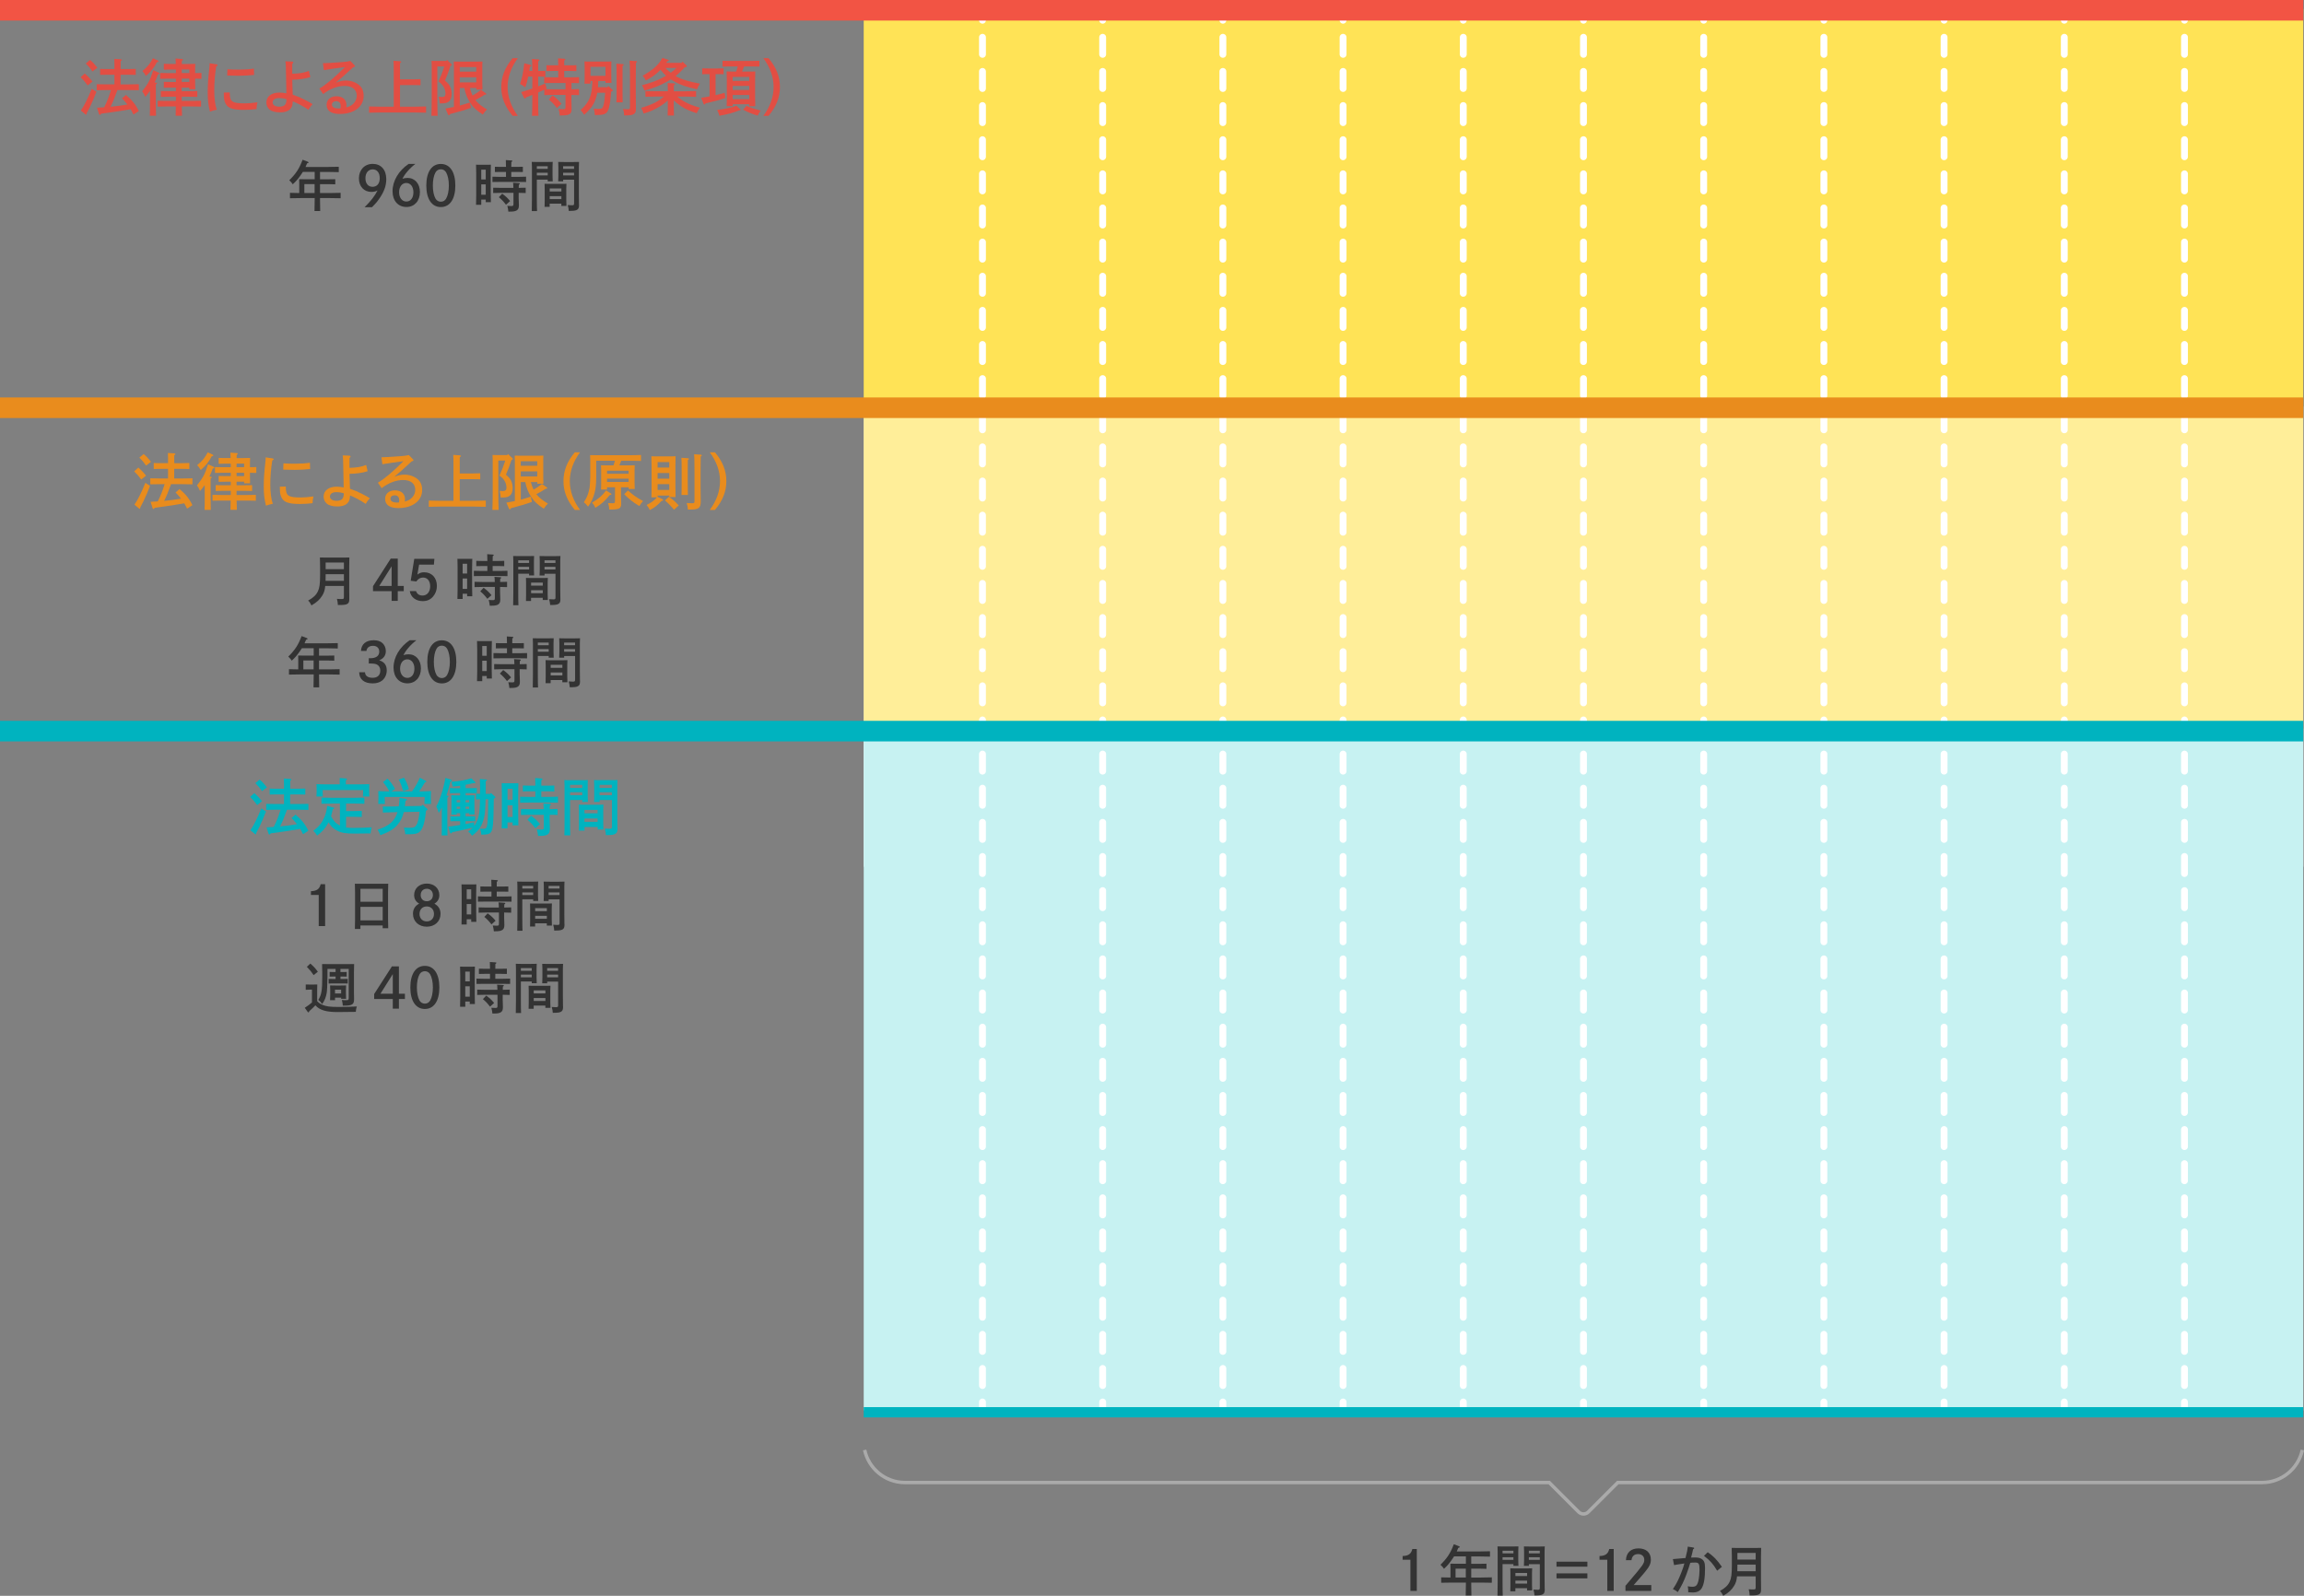 <?xml version="1.0" encoding="UTF-8"?><svg id="_レイヤー_2" xmlns="http://www.w3.org/2000/svg" viewBox="0 0 672.22 465.66"><rect x="0" y="0" width="672.22" height="465.66" fill="#808080" stroke="none"/><defs><style>.cls-1{fill:#fff;}.cls-2{fill:#e24e43;}.cls-3,.cls-4{fill:#ffe356;}.cls-5{fill:#00b3bf;}.cls-6{fill:#333;}.cls-7{fill:#e98c1d;}.cls-8{stroke-dasharray:0 0 4.98 4.98;}.cls-8,.cls-9,.cls-10,.cls-11,.cls-12,.cls-13,.cls-14{fill:none;}.cls-8,.cls-10{stroke:#fff;stroke-linecap:round;stroke-linejoin:round;stroke-width:2px;}.cls-9{stroke:#aaa;}.cls-9,.cls-11,.cls-12,.cls-13,.cls-14{stroke-miterlimit:10;}.cls-11{stroke:#f25444;}.cls-11,.cls-12,.cls-14{stroke-width:6px;}.cls-12{stroke:#e98c1d;}.cls-13{stroke-width:3px;}.cls-13,.cls-14{stroke:#00b3bf;}.cls-4{opacity:.6;}.cls-15{fill:#c7f2f2;}</style></defs><g id="_レイヤー_1-2"><rect class="cls-1" x="252" y="118.6" width="420" height="134.34"/><rect class="cls-4" x="252" y="118.6" width="420" height="94.34"/><rect class="cls-15" x="252" y="212.6" width="420" height="199"/><rect class="cls-3" x="252" y="2.6" width="420" height="116"/><line class="cls-10" x1="286.65" y1="3.4" x2="286.65" y2="5.9"/><line class="cls-8" x1="286.65" y1="10.88" x2="286.65" y2="406.61"/><line class="cls-10" x1="286.65" y1="409.1" x2="286.65" y2="411.6"/><line class="cls-10" x1="321.72" y1="3.4" x2="321.72" y2="5.9"/><line class="cls-8" x1="321.72" y1="10.88" x2="321.72" y2="406.61"/><line class="cls-10" x1="321.72" y1="409.1" x2="321.72" y2="411.6"/><line class="cls-10" x1="356.79" y1="3.4" x2="356.79" y2="5.9"/><line class="cls-8" x1="356.79" y1="10.88" x2="356.79" y2="406.61"/><line class="cls-10" x1="356.79" y1="409.1" x2="356.79" y2="411.6"/><line class="cls-10" x1="391.86" y1="3.4" x2="391.86" y2="5.9"/><line class="cls-8" x1="391.86" y1="10.88" x2="391.86" y2="406.61"/><line class="cls-10" x1="391.86" y1="409.1" x2="391.86" y2="411.6"/><line class="cls-10" x1="426.93" y1="3.4" x2="426.93" y2="5.9"/><line class="cls-8" x1="426.93" y1="10.88" x2="426.93" y2="406.61"/><line class="cls-10" x1="426.93" y1="409.1" x2="426.93" y2="411.6"/><line class="cls-10" x1="462" y1="3.4" x2="462" y2="5.9"/><line class="cls-8" x1="462" y1="10.88" x2="462" y2="406.61"/><line class="cls-10" x1="462" y1="409.1" x2="462" y2="411.6"/><line class="cls-10" x1="497.07" y1="3.4" x2="497.07" y2="5.9"/><line class="cls-8" x1="497.07" y1="10.88" x2="497.07" y2="406.61"/><line class="cls-10" x1="497.07" y1="409.1" x2="497.07" y2="411.6"/><line class="cls-10" x1="532.14" y1="3.4" x2="532.14" y2="5.9"/><line class="cls-8" x1="532.14" y1="10.88" x2="532.14" y2="406.61"/><line class="cls-10" x1="532.14" y1="409.1" x2="532.14" y2="411.6"/><line class="cls-10" x1="567.21" y1="3.4" x2="567.21" y2="5.9"/><line class="cls-8" x1="567.21" y1="10.88" x2="567.21" y2="406.61"/><line class="cls-10" x1="567.21" y1="409.1" x2="567.21" y2="411.6"/><line class="cls-10" x1="602.28" y1="3.4" x2="602.28" y2="5.9"/><line class="cls-8" x1="602.28" y1="10.88" x2="602.28" y2="406.61"/><line class="cls-10" x1="602.28" y1="409.1" x2="602.28" y2="411.6"/><line class="cls-10" x1="637.35" y1="3.4" x2="637.35" y2="5.9"/><line class="cls-8" x1="637.35" y1="10.88" x2="637.35" y2="406.61"/><line class="cls-10" x1="637.35" y1="409.1" x2="637.35" y2="411.6"/><line class="cls-13" x1="252" y1="412.1" x2="672" y2="412.1"/><line class="cls-14" y1="213.34" x2="672" y2="213.34"/><line class="cls-11" y1="3" x2="672" y2="3"/><line class="cls-12" y1="118.98" x2="672" y2="118.98"/><path class="cls-5" d="m74.2,231.45c.94.81,1.53,1.44,2.25,2.34l-1.41,1.13c-.83-1.12-1.19-1.53-2.07-2.38l1.22-1.1Zm3.4,5.33c-.67,1.75-1.1,2.77-1.91,4.47q-.22.47-.72,1.4-.11.18-.23.45v.13c0,.14-.07.25-.18.25q-.05,0-.23-.16l-1.28-1.06c.92-1.28,2.09-3.62,3.19-6.36l1.37.88Zm-1.85-9.29c.88.76,1.35,1.26,2.14,2.27l-1.44,1.1c-.67-.97-1.03-1.41-1.96-2.34l1.26-1.03Zm7.98,8.8c-.34.92-.67,1.84-1.04,2.74-.29.72-.63,1.42-.97,2.12,1.64-.14,3.29-.36,4.93-.65-.45-.58-.95-1.13-1.6-1.8l1.17-.99c1.78,1.49,2.83,2.79,3.75,4.7l-1.55,1.01c-.29-.58-.56-1.08-.83-1.55-2.18.41-4.86.81-8.62,1.31-.13.25-.25.34-.34.34-.11,0-.23-.11-.27-.22l-.59-1.87c.7-.04,1.39-.07,2.09-.13.85-1.6,1.46-3.29,2-5.02h-1.3c-.94,0-2.11.04-2.88.05v-1.76c.77.04,1.94.05,2.88.05h2.3v-2.81h-2.02c-.59,0-1.6.02-2.16.04v-1.75c.54.04,1.46.05,2.16.05h2.02v-1.31c0-.81-.02-1.04-.04-1.66l1.87.11c.2.02.32.09.32.18,0,.11-.11.22-.34.36v2.32h2.25c.7,0,1.62-.02,2.16-.05v1.75c-.56-.02-1.57-.04-2.16-.04h-2.27v2.81h2.47c.83,0,2.09-.02,2.86-.05v1.76c-.77-.02-2.03-.05-2.86-.05h-3.39Z"/><path class="cls-5" d="m100.97,241.46c.59.09,1.3.13,2.18.13,1.35,0,4.11-.09,5.31-.18-.25.94-.29,1.15-.34,1.78-2.84.05-3.69.05-4.65.05-2.61,0-3.85-.2-5.08-.85-1.15-.59-1.87-1.26-2.54-2.45-.07.14-.14.31-.23.45-.77,1.39-1.62,2.32-3.1,3.44-.36-.61-.59-.92-1.12-1.39,1.4-1.06,2.05-1.78,2.74-2.97.74-1.33,1.1-2.47,1.33-4.3l1.66.43c.27.07.38.14.38.27s-.13.2-.43.27c-.14.76-.31,1.4-.49,2.02.58,1.19,1.39,2.14,2.59,2.74v-6.43h-1.8c-.99,0-2.61.04-3.58.07v-1.8c.92.04,2.56.07,3.58.07h5.35c1.13,0,2.67-.04,3.58-.07v1.8c-.95-.05-2.48-.07-3.58-.07h-1.76v2.21h1.73c.87,0,2.09-.02,2.86-.05v1.76c-.77-.02-2-.05-2.86-.05h-1.73v3.11Zm-1.84-13.29c0-.49,0-.88-.02-1.15l1.8.13c.22.02.34.09.34.18,0,.11-.09.22-.34.36v1.19h3.28c1.22,0,2.65-.02,3.56-.07-.02.65-.04.99-.04,1.37v.9c0,.4.02.83.05,1.35h-1.87c.04-.47.05-.99.05-1.35v-.54h-11.79v.54c0,.36.02.88.05,1.35h-1.87c.04-.52.05-.96.05-1.35v-.9c0-.38-.02-.72-.04-1.37.92.05,2.34.07,3.57.07h3.21v-.7Z"/><path class="cls-5" d="m117.81,236.96c-.4,1.62-.97,2.72-1.87,3.75-1.08,1.24-2.41,2.05-4.95,3.01-.18-.47-.49-1.08-.81-1.62,2.18-.72,3.55-1.53,4.48-2.63.58-.68,1.01-1.48,1.31-2.49l-1.73.04c-.72.02-1.93.05-2.52.09l-.02-1.78,1.31.02,1.21-.02,2.12-.04c.13-.74.2-1.55.23-2.48l1.91.31c.14.04.25.14.25.25,0,.14-.05.18-.41.27-.05.59-.13,1.13-.2,1.62l4.88-.09.31-.36,1.31,1.17c.11.09.14.16.14.23,0,.13-.11.22-.36.29l-.09.02c-.31,3.08-.79,4.86-1.53,5.83-.54.68-1.13.95-2.23,1.04-.43.04-1.03.05-2.07.05h-.23c-.11-.97-.13-1.06-.41-1.94.92.05.97.05,1.48.05,1.37,0,1.71-.13,2.14-.76.41-.61.74-1.85.97-3.92l-4.63.09Zm2.41-6.03c.9-1.24,1.66-2.56,2.27-3.98l1.67.86c.16.07.22.14.22.22,0,.13-.09.18-.38.23-.88,1.46-1.13,1.86-1.69,2.67,1.21,0,2.56-.04,3.44-.09-.04.74-.04,1.01-.04,1.39v.76c0,.45.02,1.06.04,1.58h-1.91c.04-.52.05-1.17.05-1.58v-.43h-11.65v.43c0,.41.02,1.06.05,1.58h-1.93c.04-.59.05-1.13.05-1.58v-.76c0-.4,0-.72-.04-1.39.85.05,2.09.09,3.24.09-.54-.99-1.1-1.8-1.85-2.74l1.3-.97c.92.95,1.48,1.71,2.21,2.99l-1.1.72h6.03Zm-2.36-4c.65,1.01,1.01,1.84,1.44,3.37l-1.66.52c-.5-1.62-.68-2.11-1.31-3.33l1.53-.56Z"/><path class="cls-5" d="m130.57,232.18c.18.02.29.09.29.18,0,.11-.09.22-.34.36v7.36c0,1.62.02,2.9.05,3.69h-1.71c.04-.81.05-2.04.05-3.69v-4.47c-.27.61-.5,1.01-.9,1.62-.23-.77-.43-1.33-.72-1.91,1.06-1.89,2.09-5.09,2.66-8.32l1.62.49c.16.05.27.16.27.27,0,.14-.07.18-.43.31-.41,1.73-.61,2.48-1.15,4.09l.31.02Zm12.66-.79l1.13.99c.11.09.16.22.16.31,0,.16,0,.18-.45.34-.09,7.67-.23,9.13-.92,9.9-.4.47-1.04.61-2.72.63-.13-.99-.16-1.15-.45-1.76.65.04.85.05,1.03.05.72,0,.94-.2,1.1-.92.2-.9.31-3.31.34-7.69h-.77c-.05,1.44-.13,3.33-.2,3.85-.36,3.13-1.46,5.15-3.76,6.77-.47-.68-.58-.81-1.15-1.17.61-.49,1.04-.86,1.39-1.21-1.93.49-4.16.99-6.03,1.37-.14.23-.25.34-.34.34-.11,0-.23-.11-.27-.22l-.56-1.75c1.33-.16,2.41-.31,3.49-.49v-1.1h-1.42c-.49,0-1.04,0-1.42.02v-1.44c.4.02,1.04.02,1.42.02h1.42v-.92h-1.01v.38h-1.58c.04-.41.05-1.03.05-1.91v-2.12c0-.58-.02-1.28-.05-1.6.63.02,1.19.04,1.98.04h.61v-.67h-1.17c-.54,0-1.3.02-1.82.04v-1.51c.52.02,1.28.04,1.82.04h1.17v-.72c-.67.11-1.33.18-2.18.25-.07-.38-.2-.83-.36-1.39,2.67-.25,3.71-.43,5.8-1.03l1.06,1.01c.11.11.14.18.14.25,0,.09-.11.16-.25.16-.05,0-.11,0-.36-.02-.9.2-1.62.36-2.25.49v.99h1.46c.52,0,1.28-.02,1.8-.04v1.51c-.52-.02-1.28-.04-1.8-.04h-1.46v.67h.63c.81,0,1.37-.02,1.98-.04-.02.32-.04,1.03-.04,1.6v2.12c0,.85.02,1.46.04,1.87h-1.57v-.34h-1.04v.92h1.35c.4,0,1.04,0,1.44-.02v1.44c-.38-.02-.95-.02-1.44-.02h-1.35v.83c.76-.14,1.55-.31,2.47-.5l.04,1.06c.14-.2.27-.4.4-.61.76-1.26,1.12-2.75,1.21-4.9.05-1.15.07-1.76.09-2.27-.43,0-.88.02-1.19.04v-1.66c.31.02.76.02,1.21.04v-.41c0-1.67-.02-3.08-.07-3.93l1.73.14c.2.02.34.11.34.2,0,.13-.05.18-.36.29v3.71h1.3l.23-.29Zm-8.98,2.74v-.67h-1.01v.67h1.01Zm0,1.89v-.63h-1.01v.63h1.01Zm1.6-1.89h1.04v-.67h-1.04v.67Zm0,1.26v.63h1.04v-.63h-1.04Z"/><path class="cls-5" d="m148.08,241.71h-1.71c.04-.68.05-1.73.05-3.17v-7.15q-.02-2.29-.05-2.86c.34.02.65.02,1.06.02h2.75c.43,0,.74,0,1.06-.02-.02.58-.05,1.78-.05,2.86v6.27c0,1.51.02,2.48.05,3.17h-1.69v-.83h-1.48v1.71Zm1.48-8.34v-3.21h-1.48v3.21h1.48Zm-1.48,5.02h1.48v-3.4h-1.48v3.4Zm8.12-7.49h-1.87c-.52,0-1.28,0-1.78.04v-1.73c.5.02,1.26.04,1.78.04h1.87c0-1.13-.02-1.76-.05-2.23l1.82.13c.2,0,.32.07.32.18s-.11.2-.34.36c-.02.36-.02.76-.02,1.57h2c.54,0,1.3-.02,1.8-.04v1.73c-.5-.04-1.26-.04-1.8-.04h-2v1.62h2.34c.72,0,1.89-.02,2.52-.05v1.75c-.67-.02-1.84-.04-2.52-.04h-6c-.77,0-1.78.02-2.52.04v-1.75c.68.04,1.71.05,2.52.05h1.93v-1.62Zm4.18,8.84c0,.32.04,1.28.05,1.91v.27c0,.77-.18,1.22-.63,1.55-.5.34-1.12.45-2.5.45h-.32c-.04-.59-.11-.94-.34-1.89.52.04.81.05,1.24.05.7,0,.77-.07.77-.74v-3.58h-4.16c-.76,0-1.76.02-2.5.05v-1.75c.68.02,1.71.05,2.5.05h4.14c-.02-.81-.05-1.5-.11-1.69l1.96.13c.16.02.27.09.27.18,0,.11-.09.22-.32.34-.04.27-.04.34-.04,1.04.72,0,1.71-.04,2.29-.05v1.75c-.59-.04-1.6-.05-2.3-.05v1.98Zm-5.42-1.71c1.1.81,1.76,1.42,2.59,2.43l-1.35,1.21c-.81-1.06-1.4-1.69-2.34-2.47l1.1-1.17Z"/><path class="cls-5" d="m166.32,239.55c0,1.91.02,3.31.07,4.21h-1.73c.04-1.03.05-2.36.05-4.21v-10.33c0-.58-.02-1.28-.05-1.6.54.04,1.06.04,1.82.04h3.04c.83,0,1.4,0,2-.04-.04.32-.05,1.03-.05,1.6v2.92c0,.85.02,1.46.05,1.87h-1.64v-.56h-3.56v6.1Zm3.56-10.52h-3.56v.88h3.56v-.88Zm0,2.14h-3.56v.88h3.56v-.88Zm.65,11.2h-1.67c.04-.43.04-1.03.04-1.93v-4.05c0-.58-.02-1.28-.04-1.6.4.02.77.04,1.3.04h4.59c.52,0,.9-.02,1.3-.04-.02.32-.05,1.03-.05,1.6v3.8c0,.85.02,1.46.05,1.87h-1.67v-.74h-3.83v1.04Zm3.83-6.03h-3.83v.99h3.83v-.99Zm0,2.5h-3.83v.97h3.83v-.97Zm.58-4.84h-1.62c.04-.41.05-1.03.05-1.87v-2.92c0-.58-.02-1.28-.05-1.6.58.04,1.15.04,1.98.04h3.06c.76,0,1.26,0,1.8-.04-.02.32-.05,1.03-.05,1.6v9.11c0,.68.02,1.73.04,3.17,0,.04.02.07.02.2,0,.9-.16,1.31-.61,1.6-.5.31-1.06.4-2.7.4h-.07c-.04-.63-.11-1.08-.34-1.91.59.05.88.07,1.37.07.63,0,.72-.09.72-.7v-7.71h-3.58v.56Zm3.58-4.97h-3.58v.88h3.58v-.88Zm0,2.14h-3.58v.88h3.58v-.88Z"/><path class="cls-6" d="m90.71,260.05c1.71-.05,2.5-.61,2.85-2.05h1.3v12.23h-1.87v-9.09h-2.27v-1.09Z"/><path class="cls-6" d="m105.16,271.08h-1.62c.03-.59.05-1.54.05-2.8v-7.86q-.02-2.03-.05-2.55c.43.02.82.02,1.36.02h7.01c.54,0,.93,0,1.36-.02-.03.5-.05,1.58-.05,2.55v7.62c0,1.34.02,2.21.05,2.82h-1.62v-.8h-6.5v1.02Zm6.5-11.72h-6.5v3.78h6.5v-3.78Zm0,5.27h-6.5v3.94h6.5v-3.94Z"/><path class="cls-6" d="m120.83,261.19c0-1.97,1.52-3.36,3.68-3.36s3.67,1.39,3.67,3.36c0,1.1-.48,1.94-1.44,2.5,1.2.66,1.79,1.63,1.79,2.99,0,2.18-1.68,3.73-4.02,3.73s-4.02-1.55-4.02-3.75c0-1.36.58-2.32,1.81-2.98-.98-.56-1.47-1.39-1.47-2.5Zm1.57,5.49c0,1.31.86,2.19,2.11,2.19s2.11-.88,2.11-2.18-.85-2.19-2.11-2.19-2.11.88-2.11,2.18Zm.34-5.51c0,1.09.7,1.81,1.78,1.81s1.78-.72,1.78-1.81-.72-1.83-1.78-1.83-1.78.75-1.78,1.83Z"/><path class="cls-6" d="m136.17,269.77h-1.52c.03-.61.05-1.54.05-2.82v-6.35q-.02-2.03-.05-2.54c.3.02.58.02.94.02h2.45c.38,0,.66,0,.94-.02-.02.51-.05,1.58-.05,2.54v5.57c0,1.34.02,2.21.05,2.82h-1.5v-.74h-1.31v1.52Zm1.31-7.41v-2.85h-1.31v2.85h1.31Zm-1.31,4.47h1.31v-3.03h-1.31v3.03Zm7.22-6.66h-1.66c-.46,0-1.14,0-1.58.03v-1.54c.45.02,1.12.03,1.58.03h1.66c0-1.01-.02-1.57-.05-1.98l1.62.11c.18,0,.29.06.29.16s-.1.18-.3.32c-.02.32-.02.67-.02,1.39h1.78c.48,0,1.15-.02,1.6-.03v1.54c-.45-.03-1.12-.03-1.6-.03h-1.78v1.44h2.08c.64,0,1.68-.02,2.24-.05v1.55c-.59-.02-1.63-.03-2.24-.03h-5.33c-.69,0-1.58.02-2.24.03v-1.55c.61.03,1.52.05,2.24.05h1.71v-1.44Zm3.71,7.86c0,.29.03,1.14.05,1.7v.24c0,.69-.16,1.09-.56,1.38-.45.3-.99.4-2.22.4h-.29c-.03-.53-.1-.83-.3-1.68.46.03.72.05,1.1.05.62,0,.69-.06.69-.66v-3.19h-3.7c-.67,0-1.57.02-2.22.05v-1.55c.61.02,1.52.05,2.22.05h3.68c-.02-.72-.05-1.33-.1-1.5l1.74.11c.14.02.24.08.24.16,0,.1-.08.19-.29.3-.03.24-.03.3-.03.93.64,0,1.52-.03,2.03-.05v1.55c-.53-.03-1.42-.05-2.05-.05v1.76Zm-4.82-1.52c.98.72,1.57,1.26,2.31,2.16l-1.2,1.07c-.72-.94-1.25-1.5-2.08-2.19l.98-1.04Z"/><path class="cls-6" d="m152.39,267.85c0,1.7.02,2.95.06,3.75h-1.54c.03-.91.05-2.1.05-3.75v-9.19c0-.51-.02-1.14-.05-1.42.48.03.94.03,1.62.03h2.71c.74,0,1.25,0,1.78-.03-.03.29-.05.91-.05,1.42v2.59c0,.75.02,1.3.05,1.66h-1.46v-.5h-3.17v5.43Zm3.17-9.35h-3.17v.78h3.17v-.78Zm0,1.9h-3.17v.78h3.17v-.78Zm.58,9.96h-1.49c.03-.38.03-.91.03-1.71v-3.6c0-.51-.02-1.14-.03-1.42.35.02.69.03,1.15.03h4.08c.46,0,.8-.02,1.15-.03-.02.29-.05.91-.05,1.42v3.38c0,.75.02,1.3.05,1.66h-1.49v-.66h-3.41v.93Zm3.41-5.36h-3.41v.88h3.41v-.88Zm0,2.23h-3.41v.86h3.41v-.86Zm.51-4.31h-1.44c.03-.37.05-.91.05-1.66v-2.59c0-.51-.02-1.14-.05-1.42.51.03,1.02.03,1.76.03h2.72c.67,0,1.12,0,1.6-.03-.02.29-.05.91-.05,1.42v8.1c0,.61.02,1.54.03,2.82,0,.03.02.06.02.18,0,.8-.14,1.17-.54,1.42-.45.27-.94.35-2.4.35h-.06c-.03-.56-.1-.96-.3-1.7.53.05.78.06,1.22.06.56,0,.64-.08.64-.62v-6.85h-3.19v.5Zm3.19-4.42h-3.19v.78h3.19v-.78Zm0,1.9h-3.19v.78h3.19v-.78Z"/><path class="cls-6" d="m92.53,292.13c.5.53.91.8,1.5,1.06,1.22.51,2.21.64,4.8.64,1.81,0,4-.06,5.28-.14-.21.67-.22.72-.3,1.57-2.75.05-3.11.06-5.39.06-3.27,0-5.25-.61-6.4-1.97-.22.26-.88.91-1.28,1.25-.11.1-.29.26-.5.46-.08.26-.14.35-.24.35-.08,0-.16-.06-.22-.14l-.86-1.2c.74-.46,1.44-.98,2.1-1.55v-3.75h-.32c-.42,0-1.12.02-1.5.05v-1.55c.37.03,1.04.03,1.5.03h.4q1.14,0,1.47-.03-.02.29-.03,1.42v3.44Zm-1.98-10.96c.99.88,1.5,1.42,2.19,2.38l-1.23.99c-.75-1.07-.91-1.3-1.98-2.43l1.02-.94Zm9.32,2.48c.35,0,.93-.02,1.28-.03v1.36c-.34-.02-.85-.03-1.28-.03h-.53v.72h.86c.34,0,.91-.02,1.26-.03v1.36c-.34-.02-.83-.03-1.26-.03h-3.04c-.43,0-.94.02-1.28.03v-1.36c.35.02.93.03,1.28.03h.75v-.72h-.46c-.43,0-.94.02-1.28.03v-1.36c.35.02.93.03,1.28.03h.46v-.93h-2.37v2.3q-.06,3.79-.22,4.71c-.24,1.34-.62,2.27-1.33,3.25-.37-.53-.64-.83-1.12-1.22.93-1.47,1.15-2.77,1.15-6.69v-1.22c0-.94-.03-2.05-.05-2.54.71.02,1.09.02,2.32.02h4.79c1.15,0,1.65,0,2.24-.02q-.02.5-.05,2.54v5.78c0,.27.02,1.07.03,1.67v.29c0,1.5-.53,1.86-2.87,1.86h-.42c-.05-.7-.06-.77-.27-1.65.54.05.85.05,1.31.05.61,0,.69-.06.69-.66v-8.47h-2.42v.93h.53Zm-2.13,8.2h-1.44c.03-.37.05-.91.05-1.7v-1.18c0-.51-.02-1.14-.05-1.42.56.03,1.06.03,1.78.03h1.12c.72,0,1.22,0,1.78-.03-.03.29-.05.91-.05,1.42v.82c0,.75.02,1.3.05,1.67h-1.44v-.35h-1.79v.75Zm1.79-1.95v-1.12h-1.79v1.12h1.79Z"/><path class="cls-6" d="m118.14,289.97v1.54h-1.75v2.82h-1.79v-2.82h-5.43v-1.46l5.17-8.05h2.05v7.97h1.75Zm-3.54-5.73l-3.6,5.73h3.6v-5.73Z"/><path class="cls-6" d="m128.19,288.13c0,3.94-1.58,6.29-4.23,6.29s-4.24-2.35-4.24-6.29,1.58-6.29,4.24-6.29,4.23,2.35,4.23,6.29Zm-5.78-3.83c-.51.9-.78,2.26-.78,3.83s.27,2.93.78,3.83c.34.58.88.9,1.55.9s1.2-.32,1.54-.9c.51-.9.8-2.26.8-3.83s-.3-2.98-.8-3.83c-.35-.59-.88-.9-1.54-.9s-1.22.3-1.55.9Z"/><path class="cls-6" d="m135.75,293.77h-1.52c.03-.61.05-1.54.05-2.82v-6.35q-.02-2.03-.05-2.54c.3.02.58.02.94.02h2.45c.38,0,.66,0,.94-.02-.02.51-.05,1.58-.05,2.54v5.57c0,1.34.02,2.21.05,2.82h-1.5v-.74h-1.31v1.52Zm1.31-7.41v-2.85h-1.31v2.85h1.31Zm-1.31,4.47h1.31v-3.03h-1.31v3.03Zm7.22-6.66h-1.66c-.46,0-1.14,0-1.58.03v-1.54c.45.02,1.12.03,1.58.03h1.66c0-1.01-.02-1.57-.05-1.98l1.62.11c.18,0,.29.06.29.16s-.1.18-.3.32c-.02.32-.02.67-.02,1.39h1.78c.48,0,1.15-.02,1.6-.03v1.54c-.45-.03-1.12-.03-1.6-.03h-1.78v1.44h2.08c.64,0,1.68-.02,2.24-.05v1.55c-.59-.02-1.63-.03-2.24-.03h-5.33c-.69,0-1.58.02-2.24.03v-1.55c.61.03,1.52.05,2.24.05h1.71v-1.44Zm3.71,7.86c0,.29.03,1.14.05,1.7v.24c0,.69-.16,1.09-.56,1.38-.45.3-.99.4-2.22.4h-.29c-.03-.53-.1-.83-.3-1.68.46.03.72.05,1.1.05.62,0,.69-.06.69-.66v-3.19h-3.7c-.67,0-1.57.02-2.22.05v-1.55c.61.02,1.52.05,2.22.05h3.68c-.02-.72-.05-1.33-.1-1.5l1.74.11c.14.02.24.08.24.16,0,.1-.08.19-.29.3-.03.24-.03.3-.03.93.64,0,1.52-.03,2.03-.05v1.55c-.53-.03-1.42-.05-2.05-.05v1.76Zm-4.82-1.52c.98.72,1.57,1.26,2.31,2.16l-1.2,1.07c-.72-.94-1.25-1.5-2.08-2.19l.98-1.04Z"/><path class="cls-6" d="m151.97,291.85c0,1.7.02,2.95.06,3.75h-1.54c.03-.91.05-2.1.05-3.75v-9.19c0-.51-.02-1.14-.05-1.42.48.03.94.03,1.62.03h2.71c.74,0,1.25,0,1.78-.03-.03.29-.05.91-.05,1.42v2.59c0,.75.02,1.3.05,1.66h-1.46v-.5h-3.17v5.43Zm3.17-9.35h-3.17v.78h3.17v-.78Zm0,1.9h-3.17v.78h3.17v-.78Zm.58,9.96h-1.49c.03-.38.03-.91.03-1.71v-3.6c0-.51-.02-1.14-.03-1.42.35.02.69.03,1.15.03h4.08c.46,0,.8-.02,1.15-.03-.02.29-.05.91-.05,1.42v3.38c0,.75.02,1.3.05,1.66h-1.49v-.66h-3.41v.93Zm3.41-5.36h-3.41v.88h3.41v-.88Zm0,2.23h-3.41v.86h3.41v-.86Zm.51-4.31h-1.44c.03-.37.05-.91.05-1.66v-2.59c0-.51-.02-1.14-.05-1.42.51.03,1.02.03,1.76.03h2.72c.67,0,1.12,0,1.6-.03-.02.29-.05.91-.05,1.42v8.1c0,.61.02,1.54.03,2.82,0,.03.02.06.02.18,0,.8-.14,1.17-.54,1.42-.45.27-.94.35-2.4.35h-.06c-.03-.56-.1-.96-.3-1.7.53.05.78.06,1.22.06.56,0,.64-.08.64-.62v-6.85h-3.19v.5Zm3.19-4.42h-3.19v.78h3.19v-.78Zm0,1.9h-3.19v.78h3.19v-.78Z"/><path class="cls-6" d="m409.22,454.05c1.71-.05,2.5-.61,2.85-2.05h1.3v12.23h-1.87v-9.09h-2.27v-1.09Z"/><path class="cls-6" d="m427.67,454.16h-3.43c-.18.27-.35.54-.56.85-.82,1.18-1.34,1.81-2.38,2.77-.27-.43-.48-.66-1.02-1.18,1.97-1.95,2.91-3.39,3.89-5.99l1.42.54c.22.1.34.19.34.27q0,.13-.45.24c-.16.4-.32.74-.46,1.06h6.5c.96,0,2.37-.03,3.2-.06v1.57c-.83-.03-2.24-.06-3.2-.06h-2.27v2.15h2.54c.58,0,1.46-.02,1.91-.03v1.5c-.48-.03-1.38-.05-1.91-.05h-2.54v2.59h2.82c1.31,0,2.1-.02,3.19-.06v1.58c-.85-.03-2.21-.05-3.19-.05h-2.82v.5c0,1.47.02,2.56.05,3.28h-1.66c.03-.72.05-1.81.05-3.28v-.5h-4.02c-.88,0-2.32.02-3.19.05v-1.58c.69.03,1.81.05,2.71.06v-2.64q-.02-1.14-.03-1.41.43.02,1.87.03h2.66v-2.15Zm-2.99,3.57v2.59h2.99v-2.59h-2.99Z"/><path class="cls-6" d="m438.39,461.85c0,1.7.02,2.95.06,3.75h-1.54c.03-.91.05-2.1.05-3.75v-9.19c0-.51-.02-1.14-.05-1.42.48.03.94.03,1.62.03h2.71c.74,0,1.25,0,1.78-.03-.03.29-.05.91-.05,1.42v2.59c0,.75.02,1.3.05,1.66h-1.46v-.5h-3.17v5.43Zm3.17-9.35h-3.17v.78h3.17v-.78Zm0,1.9h-3.17v.78h3.17v-.78Zm.58,9.96h-1.49c.03-.38.03-.91.03-1.71v-3.6c0-.51-.02-1.14-.03-1.42.35.02.69.03,1.15.03h4.08c.46,0,.8-.02,1.15-.03-.02.29-.05.91-.05,1.42v3.38c0,.75.02,1.3.05,1.66h-1.49v-.66h-3.41v.93Zm3.41-5.36h-3.41v.88h3.41v-.88Zm0,2.23h-3.41v.86h3.41v-.86Zm.51-4.31h-1.44c.03-.37.05-.91.05-1.66v-2.59c0-.51-.02-1.14-.05-1.42.51.03,1.02.03,1.76.03h2.72c.67,0,1.12,0,1.6-.03-.02.29-.05.91-.05,1.42v8.1c0,.61.02,1.54.03,2.82,0,.03.02.06.02.18,0,.8-.14,1.17-.54,1.42-.45.27-.94.35-2.4.35h-.06c-.03-.56-.1-.96-.3-1.7.53.05.78.06,1.22.06.56,0,.64-.08.64-.62v-6.85h-3.19v.5Zm3.19-4.42h-3.19v.78h3.19v-.78Zm0,1.9h-3.19v.78h3.19v-.78Z"/><path class="cls-6" d="m454.13,457.16v-1.46h9.01v1.46h-9.01Zm0,3.41v-1.46h9.01v1.46h-9.01Z"/><path class="cls-6" d="m466.67,454.05c1.71-.05,2.5-.61,2.85-2.05h1.3v12.23h-1.87v-9.09h-2.27v-1.09Z"/><path class="cls-6" d="m474.39,455.25c.08-2.16,1.42-3.43,3.67-3.43s3.6,1.28,3.6,3.27c0,1.17-.4,2.02-1.76,3.67-.69.83-1.57,1.86-3.25,3.76h5.14v1.71h-7.54v-1.5q.27-.34,1.23-1.46c3.89-4.56,4.26-5.09,4.26-6.11s-.72-1.68-1.78-1.68c-1.14,0-1.83.62-1.95,1.78h-1.62Z"/><path class="cls-6" d="m494.06,451.57c.14.02.24.1.24.21s-.05.16-.32.3c-.22,1.04-.29,1.31-.59,2.42.27-.02.82-.03,1.18-.03.75,0,1.33.11,1.78.37.83.46,1.12,1.15,1.12,2.71,0,2.95-.32,4.87-1.01,5.95-.5.78-1.36,1.18-2.56,1.18-.46,0-1.06-.03-1.33-.06,0-.74-.03-1.17-.14-1.74.53.1.94.14,1.38.14.64,0,1.06-.21,1.3-.62.35-.59.54-1.42.67-2.8.05-.54.08-1.06.08-1.46,0-1.86-.21-2.19-1.28-2.19-.59,0-1.01.02-1.42.08-.19.7-.67,2.14-1.07,3.22-.75,2.07-1.38,3.36-2.58,5.33-.5-.42-.75-.58-1.42-.88,1.04-1.55,1.62-2.69,2.42-4.74.46-1.18.74-1.97.93-2.74-1.09.16-1.12.16-2,.3-.46.1-.48.1-1.01.18l-.34-1.75c1.3-.1,2.77-.22,3.68-.32.45-1.76.61-2.59.67-3.33l1.63.27Zm4.18,1.36c1.71,1.18,2.66,2.16,4.15,4.27l-1.39,1.14c-1.18-2-2.05-2.96-3.84-4.34l1.09-1.07Z"/><path class="cls-6" d="m506.8,459.97c-.13,1.28-.38,2.03-.88,2.82-.72,1.17-1.6,1.97-3.14,2.87-.48-.9-.53-.98-.98-1.41,1.49-.82,2.31-1.58,2.83-2.66.5-1.01.66-2.21.66-4.83v-2.55c0-.94-.02-2.03-.05-2.54.54.02,1.04.03,1.83.03h4.9c.78,0,1.33-.02,1.87-.03q-.03.51-.05,2.54v6.64c0,.59,0,1.15.02,2.79v.19c0,.74-.13,1.1-.53,1.36-.43.27-.98.35-2.32.35h-.48c-.05-.74-.06-.91-.27-1.79.64.05,1.01.05,1.44.05.51,0,.59-.08.59-.66v-3.17h-5.44Zm5.44-3.41h-5.33v.14c0,.59,0,1.2-.02,1.79h5.35v-1.94Zm0-3.41h-5.33v1.94h5.33v-1.94Z"/><path class="cls-7" d="m40.37,136.45c.94.81,1.53,1.44,2.25,2.34l-1.41,1.13c-.83-1.12-1.19-1.53-2.07-2.38l1.22-1.1Zm3.4,5.33c-.67,1.75-1.1,2.77-1.91,4.47q-.22.47-.72,1.4-.11.18-.23.45v.13c0,.14-.07.25-.18.25q-.05,0-.23-.16l-1.28-1.06c.92-1.28,2.09-3.62,3.19-6.36l1.37.88Zm-1.85-9.29c.88.76,1.35,1.26,2.14,2.27l-1.44,1.1c-.67-.97-1.03-1.41-1.96-2.34l1.26-1.03Zm7.98,8.8c-.34.92-.67,1.84-1.04,2.74-.29.72-.63,1.42-.97,2.12,1.64-.14,3.29-.36,4.93-.65-.45-.58-.95-1.13-1.6-1.8l1.17-.99c1.78,1.49,2.83,2.79,3.75,4.7l-1.55,1.01c-.29-.58-.56-1.08-.83-1.55-2.18.41-4.86.81-8.62,1.31-.13.25-.25.34-.34.34-.11,0-.23-.11-.27-.22l-.59-1.87c.7-.04,1.39-.07,2.09-.13.85-1.6,1.46-3.29,2-5.02h-1.3c-.94,0-2.11.04-2.88.05v-1.76c.77.04,1.94.05,2.88.05h2.3v-2.81h-2.02c-.59,0-1.6.02-2.16.04v-1.75c.54.04,1.46.05,2.16.05h2.02v-1.31c0-.81-.02-1.04-.04-1.66l1.87.11c.2.02.32.09.32.18,0,.11-.11.22-.34.36v2.32h2.25c.7,0,1.62-.02,2.16-.05v1.75c-.56-.02-1.57-.04-2.16-.04h-2.27v2.81h2.47c.83,0,2.09-.02,2.86-.05v1.76c-.77-.02-2.03-.05-2.86-.05h-3.39Z"/><path class="cls-7" d="m59.75,141.51c-.41.59-.86,1.17-1.39,1.75-.31-.74-.5-1.1-.9-1.62,1.76-2.2,2.32-3.24,3.24-6.16l1.51.67c.2.09.32.22.32.32,0,.14-.09.2-.47.25-.31.87-.61,1.64-.96,2.34l.4.04c.18.02.29.07.29.18,0,.09-.09.2-.34.34v5.47c0,1.67.02,2.84.05,3.69h-1.82c.04-.81.05-2.04.05-3.69v-3.58Zm2.16-8.93c.22.11.32.22.32.32,0,.14-.11.2-.47.25-.76,1.53-1.73,2.74-3.19,4-.41-.7-.72-1.1-1.04-1.42,1.51-1.24,2.23-2.12,3.08-3.73l1.3.58Zm7.11,9.02h2.04c.72,0,1.89-.02,2.5-.04v1.71c-.65-.02-1.82-.05-2.5-.05h-2.04v1.22h3.13c.72,0,1.89-.02,2.5-.04v1.71c-.67-.02-1.82-.04-2.5-.04h-3.11c.02,1.12.04,2.02.07,2.7h-1.87c.04-.7.05-1.6.07-2.7h-2.79c-.76,0-1.76.02-2.52.04v-1.71c.7.02,1.73.04,2.52.04h2.81v-1.22h-1.91c-.76,0-1.76.02-2.5.05v-1.71c.68.02,1.71.04,2.5.04h1.91v-1.04h-1.37c-.59,0-1.6.02-2.16.04v-1.71c.54.02,1.46.04,2.16.04h1.37v-.97h-2.47c-.59,0-1.6.02-2.14.04v-1.71c.54.02,1.46.04,2.14.04h2.47v-1.03h-1.37c-.59,0-1.6.02-2.16.04v-1.73c.54.04,1.46.05,2.16.05h1.33c-.02-.79-.04-1.31-.07-1.58l1.89.13c.16.02.27.09.27.2,0,.09-.09.18-.32.34,0,.29-.02.45-.02.92h1.82q1.58,0,2.11-.04-.02.32-.04,1.6v1.1c.63,0,1.39-.02,1.85-.04v1.71c-.47-.02-1.26-.04-1.85-.04v1.31c0,.67,0,.9.05,1.78h-1.75v-.49h-2.21v1.04Zm2.21-5.29v-1.03h-2.2c-.02.34-.02.68-.02,1.03h2.21Zm0,2.61v-.97h-2.21v.97h2.21Z"/><path class="cls-7" d="m79.55,133.76c.18.02.29.13.29.25,0,.14-.09.22-.4.36-.36,2.18-.58,4.7-.58,7s.27,4.41.74,5.64c-.54.09-1.22.27-2,.54-.47-1.84-.65-3.4-.65-5.47,0-2.27.13-4.11.47-7.22.07-.56.09-1.03.09-1.4l2.04.31Zm3.83,8.23c.02,2.72.63,3.17,4.47,3.17.97,0,2.02-.09,3.62-.31-.2.76-.25,1.21-.27,1.98-1.13.14-2.39.23-3.66.23-2.92,0-4.34-.4-5.1-1.39-.49-.65-.76-1.57-.77-2.63q-.02-.92-.02-1.03l1.73-.04Zm-.68-6.79c1.12.09,1.82.11,3.39.11s3.01-.09,4.34-.29l.05,1.84c-1.26.14-3.04.25-4.48.25-1.22,0-2.38-.04-3.37-.07l.07-1.84Z"/><path class="cls-7" d="m101.9,132.97c.23,0,.38.11.38.27,0,.11-.05.18-.29.36-.02,1.01-.02,1.31-.02,1.93,0,.41.02.67.02.99,2.3-.09,3.38-.27,4.84-.85l.43,1.82c-1.35.47-3.44.77-5.28.77.04,1.62.05,2.3.13,4.36,1.75.63,2,.74,3.46,1.46.94.47,1.94,1.03,2.34,1.31-.52.54-.72.81-1.21,1.64q-.09-.05-.36-.23c-1.03-.72-2.9-1.71-4.21-2.23-.04.86-.11,1.19-.29,1.58-.52,1.1-1.67,1.64-3.44,1.64-1.28,0-2.4-.29-3.01-.79-.63-.52-.97-1.28-.97-2.11,0-1.73,1.49-2.88,3.8-2.88.63,0,1.46.09,2.05.23-.02-1.98-.02-2.25-.07-3.66-.07-2.38-.07-2.41-.09-4.18-.02-.54-.05-.99-.13-1.51l1.91.07Zm-1.6,10.98c-.65-.22-1.46-.34-2.18-.34-1.15,0-1.85.49-1.85,1.28s.77,1.24,1.98,1.24c.86,0,1.49-.25,1.76-.74.18-.32.27-.7.29-1.19v-.25Z"/><path class="cls-7" d="m111.3,133.44q1.26,0,5.53-.32c1.21-.09,1.89-.18,2.45-.34l1.19,1.22c.13.13.16.2.16.29,0,.16-.05.2-.54.36-.41.36-.74.65-.94.85q-.99.88-2.03,1.85s-.38.32-.92.77c-.25.22-.27.23-1.17,1.03,1.13-.47,1.96-.65,2.99-.65,1.46,0,2.92.52,3.91,1.4.83.72,1.24,1.76,1.24,3.1,0,3.13-2.81,5.26-6.97,5.26-2.49,0-3.84-.95-3.84-2.68,0-1.48,1.15-2.49,2.83-2.49,1.85,0,2.97.96,2.97,2.56,0,.29-.02.43-.05.7,1.06-.29,1.62-.61,2.18-1.22.56-.63.86-1.4.86-2.2,0-1.8-1.31-2.86-3.53-2.86-2.05,0-4.25.83-6.27,2.38l-1.1-1.6c1.76-.99,4.43-3.22,7.47-6.28q-3.75.49-6.16.9l-.27-2.02Zm5.17,12.53c0-.94-.47-1.44-1.33-1.44-.72,0-1.22.41-1.22.99,0,.74.68,1.13,1.98,1.13.14,0,.31-.02.49-.04.07-.27.09-.41.09-.65Z"/><path class="cls-7" d="m132.31,135.98c0-1.78-.04-2.72-.07-3.24l1.94.13c.2.02.32.09.32.18,0,.11-.11.22-.36.36v4.74h3.82c.68,0,1.62-.02,2.16-.05v1.76c-.56-.02-1.57-.04-2.16-.04h-3.82v6.32h4.02c1.13,0,2.67-.04,3.58-.07v1.82c-.95-.04-2.48-.07-3.58-.07h-9.47c-.99,0-2.61.04-3.58.07v-1.82c.94.04,2.56.07,3.58.07h3.62v-10.15Z"/><path class="cls-7" d="m145.39,134.38v9.15c0,2.3.04,4.12.09,5.26h-1.82c.05-1.19.09-3.01.09-5.26v-9.18c0-.56-.02-1.26-.05-1.6.4.04.77.04,1.3.04h3.01l.2-.31,1.19,1.13c.2.18.22.2.22.29,0,.14-.09.23-.4.36-.47,1.48-1.03,2.93-1.6,4.25.99.85,1.37,1.35,1.67,2.16.18.5.29,1.08.29,1.66,0,1.08-.25,1.8-.77,2.25-.43.36-.96.54-1.78.58-.2.02-.41.02-.95.02-.05-.76-.13-1.19-.29-1.95.23.04.67.07.95.07.68,0,1.03-.31,1.03-.95,0-1.42-.76-2.72-2.05-3.57.63-1.35,1.13-2.65,1.71-4.39h-2.02Zm9.49,6.3c.22.76.45,1.49.79,2.2.86-.47,1.67-1.04,2.45-1.66l1.39.97c.09.05.16.16.16.25,0,.11-.11.18-.31.18h-.14c-.88.58-1.8,1.1-2.74,1.58.79,1.01,1.85,1.84,3.39,2.74-.38.34-.79.86-1.22,1.49-1.84-1.21-2.79-2.09-3.66-3.42-.85-1.28-1.37-2.59-1.73-4.34h-1.31v5.13c.97-.27,1.94-.56,2.9-.88l.36,1.53c-1.71.63-3.26,1.08-6.09,1.82-.18.31-.23.36-.32.36-.13,0-.23-.07-.29-.2l-.77-1.76c.83-.14,1.66-.29,2.48-.47v-11.67c0-.58-.02-1.26-.05-1.58.4.02.77.02,1.3.02h5.78c.52,0,.9,0,1.3-.02-.04.32-.05,1.01-.05,1.58v4.75c0,.85.02,1.46.05,1.87h-1.78v-.49h-1.87Zm1.87-6.1h-4.81v1.33h4.81v-1.33Zm0,2.97h-4.81v1.48h4.81v-1.48Z"/><path class="cls-7" d="m169.24,131.98c-1.98,2.67-2.99,5.51-2.99,8.41s1.01,5.74,2.99,8.41h-1.53c-2.25-2.7-3.31-5.38-3.31-8.41s1.06-5.71,3.31-8.41h1.53Z"/><path class="cls-7" d="m181.18,142.19v2.72c0,.32.02,1.3.05,1.93v.23c0,1.33-.59,1.62-3.33,1.62h-.14c-.07-.92-.11-1.15-.34-1.89.67.04.95.05,1.31.05.61,0,.7-.11.7-.76v-3.91h-2.32v.67h-1.76c.04-.43.05-1.03.05-1.91v-3.6c0-.58-.04-1.28-.05-1.58.4.02.77.02,1.3.02h2.36c.14-.43.27-.88.4-1.33h-5.46v4.77c0,2.05-.14,3.35-.47,4.59-.45,1.62-.96,2.72-1.91,4.03-.56-.72-.67-.85-1.22-1.28.79-1.28,1.1-1.94,1.42-3.13.23-.85.29-1.24.36-2.34.05-.72.09-1.66.09-2v-4.7c0-.56-.02-1.24-.05-1.58.61.02,1.22.02,2,.02h9.27c1.12,0,2.65-.02,3.58-.07v1.75c-.92-.04-2.56-.05-3.58-.05h-2.2c-.16.45-.34.9-.52,1.33h3.17c.52,0,.9,0,1.3-.02-.02.31-.05,1.01-.05,1.58v3.47c0,.85.02,1.46.05,1.87h-1.76v-.5h-2.23Zm-2.99,1.76c.13.09.2.16.2.27,0,.14-.14.22-.49.23-1.42,1.75-2.39,2.61-4.2,3.73-.32-.72-.58-1.12-.99-1.49,2.09-1.26,3.03-2.09,4.12-3.58l1.35.85Zm5.22-6.61h-6.3v.9h6.3v-.9Zm0,2.34h-6.3v.94h6.3v-.94Zm-.18,3.44c1.22,1.15,2.45,2.02,4.39,3.1-.41.41-.63.7-1.08,1.44-1.89-1.13-3.06-2.05-4.43-3.46l1.12-1.08Z"/><path class="cls-7" d="m191.87,144.98l1.4.68c.14.07.22.16.22.27,0,.14-.11.2-.47.23-1.19,1.28-1.98,1.91-3.42,2.68-.27-.58-.45-.83-.95-1.49,1.44-.72,2.05-1.17,3.06-2.23h-1.66c.04-.72.05-1.76.05-3.15v-5.98c0-1.08-.02-2.29-.05-2.86.34.02.63.04,1.06.04h4.92c.43,0,.74-.02,1.08-.04q-.04.58-.05,2.86v5.87c0,1.44.02,2.48.05,3.17h-1.84v-.43h-3.4v.38Zm3.4-8.55v-1.6h-3.4v1.6h3.4Zm-3.4,3.24h3.4v-1.64h-3.4v1.64Zm0,3.29h3.4v-1.69h-3.4v1.69Zm3.28,2.04c1.06.67,1.82,1.31,2.88,2.5l-1.37,1.24c-.81-.99-1.76-1.96-2.65-2.72l1.13-1.03Zm5.58-11.29c.18.02.29.09.29.18,0,.11-.09.22-.34.36-.02,1.1-.02,1.96-.02,3.01v3.47c0,1.6.02,2.88.04,3.69h-1.87c.04-.81.05-2.04.05-3.69v-3.4c0-2.03-.02-3.17-.07-3.75l1.93.13Zm3.78-1.03c.14.02.25.09.25.18,0,.11-.09.2-.32.34q-.02.72-.04,4.65v4.41c0,.77.02,1.84.05,3.89v.2c0,1.87-.59,2.34-3.06,2.34h-.7c-.04-.81-.11-1.15-.34-1.91.61.05,1.08.07,1.51.07.7,0,.77-.07.77-.76v-8.25c0-2.95-.04-4.74-.13-5.29l2,.13Z"/><path class="cls-7" d="m207.08,148.8c1.98-2.67,2.99-5.51,2.99-8.41s-1.01-5.74-2.99-8.41h1.51c2.27,2.7,3.33,5.38,3.33,8.41s-1.06,5.71-3.33,8.41h-1.51Z"/><path class="cls-6" d="m94.9,170.97c-.13,1.28-.38,2.03-.88,2.82-.72,1.17-1.6,1.97-3.14,2.87-.48-.9-.53-.98-.98-1.41,1.49-.82,2.3-1.58,2.83-2.66.5-1.01.66-2.21.66-4.83v-2.55c0-.94-.02-2.03-.05-2.54.54.02,1.04.03,1.83.03h4.9c.78,0,1.33-.02,1.87-.03q-.03.51-.05,2.54v6.64c0,.59,0,1.15.02,2.79v.19c0,.74-.13,1.1-.53,1.36-.43.27-.98.35-2.32.35h-.48c-.05-.74-.06-.91-.27-1.79.64.05,1.01.05,1.44.05.51,0,.59-.08.59-.66v-3.17h-5.44Zm5.44-3.41h-5.33v.14c0,.59,0,1.2-.02,1.79h5.35v-1.94Zm0-3.41h-5.33v1.94h5.33v-1.94Z"/><path class="cls-6" d="m117.8,170.97v1.54h-1.75v2.82h-1.79v-2.82h-5.43v-1.46l5.17-8.05h2.05v7.97h1.75Zm-3.54-5.73l-3.6,5.73h3.6v-5.73Z"/><path class="cls-6" d="m121.38,172.48c.3.85.94,1.3,1.91,1.3,1.33,0,2.22-1.09,2.22-2.72,0-1.52-.82-2.53-2.03-2.53-.85,0-1.47.35-2.02,1.15l-1.63-.22,1.04-6.39h5.87l-.14,1.68h-4.32l-.5,2.91c.67-.5,1.2-.67,1.98-.67,2.21,0,3.71,1.6,3.71,3.99,0,1.2-.4,2.27-1.14,3.12-.8.9-1.74,1.31-2.99,1.31-2.02,0-3.49-1.15-3.78-2.93h1.81Z"/><path class="cls-6" d="m134.98,174.77h-1.52c.03-.61.05-1.54.05-2.82v-6.35q-.02-2.03-.05-2.54c.3.02.58.02.94.02h2.45c.38,0,.66,0,.94-.02-.02.51-.05,1.58-.05,2.54v5.57c0,1.34.02,2.21.05,2.82h-1.5v-.74h-1.31v1.52Zm1.31-7.41v-2.85h-1.31v2.85h1.31Zm-1.31,4.47h1.31v-3.03h-1.31v3.03Zm7.22-6.66h-1.66c-.46,0-1.14,0-1.58.03v-1.54c.45.02,1.12.03,1.58.03h1.66c0-1.01-.02-1.57-.05-1.98l1.62.11c.18,0,.29.06.29.16s-.1.18-.3.32c-.02.32-.02.67-.02,1.39h1.78c.48,0,1.15-.02,1.6-.03v1.54c-.45-.03-1.12-.03-1.6-.03h-1.78v1.44h2.08c.64,0,1.68-.02,2.24-.05v1.55c-.59-.02-1.63-.03-2.24-.03h-5.33c-.69,0-1.58.02-2.24.03v-1.55c.61.03,1.52.05,2.24.05h1.71v-1.44Zm3.71,7.86c0,.29.03,1.14.05,1.7v.24c0,.69-.16,1.09-.56,1.38-.45.3-.99.4-2.22.4h-.29c-.03-.53-.1-.83-.3-1.68.46.03.72.05,1.1.05.62,0,.69-.06.69-.66v-3.19h-3.7c-.67,0-1.57.02-2.22.05v-1.55c.61.02,1.52.05,2.22.05h3.68c-.02-.72-.05-1.33-.1-1.5l1.74.11c.14.02.24.08.24.16,0,.1-.08.19-.29.3-.03.24-.03.3-.03.93.64,0,1.52-.03,2.03-.05v1.55c-.53-.03-1.42-.05-2.05-.05v1.76Zm-4.82-1.52c.98.72,1.57,1.26,2.31,2.16l-1.2,1.07c-.72-.94-1.25-1.5-2.08-2.19l.98-1.04Z"/><path class="cls-6" d="m151.2,172.85c0,1.7.02,2.95.06,3.75h-1.54c.03-.91.05-2.1.05-3.75v-9.19c0-.51-.02-1.14-.05-1.42.48.03.94.03,1.62.03h2.71c.74,0,1.25,0,1.78-.03-.03.29-.05.91-.05,1.42v2.59c0,.75.02,1.3.05,1.66h-1.46v-.5h-3.17v5.43Zm3.17-9.35h-3.17v.78h3.17v-.78Zm0,1.9h-3.17v.78h3.17v-.78Zm.58,9.96h-1.49c.03-.38.03-.91.03-1.71v-3.6c0-.51-.02-1.14-.03-1.42.35.02.69.03,1.15.03h4.08c.46,0,.8-.02,1.15-.03-.02.29-.05.91-.05,1.42v3.38c0,.75.02,1.3.05,1.66h-1.49v-.66h-3.41v.93Zm3.41-5.36h-3.41v.88h3.41v-.88Zm0,2.23h-3.41v.86h3.41v-.86Zm.51-4.31h-1.44c.03-.37.05-.91.05-1.66v-2.59c0-.51-.02-1.14-.05-1.42.51.03,1.02.03,1.76.03h2.72c.67,0,1.12,0,1.6-.03-.02.29-.05.91-.05,1.42v8.1c0,.61.02,1.54.03,2.82,0,.03.02.06.02.18,0,.8-.14,1.17-.54,1.42-.45.27-.94.35-2.4.35h-.06c-.03-.56-.1-.96-.3-1.7.53.05.78.06,1.22.06.56,0,.64-.08.64-.62v-6.85h-3.19v.5Zm3.19-4.42h-3.19v.78h3.19v-.78Zm0,1.9h-3.19v.78h3.19v-.78Z"/><path class="cls-6" d="m91.5,189.16h-3.43c-.18.27-.35.54-.56.85-.82,1.18-1.34,1.81-2.38,2.77-.27-.43-.48-.66-1.02-1.18,1.97-1.95,2.91-3.39,3.89-5.99l1.42.54c.22.1.34.19.34.27q0,.13-.45.24c-.16.4-.32.74-.46,1.06h6.5c.96,0,2.37-.03,3.2-.06v1.57c-.83-.03-2.24-.06-3.2-.06h-2.27v2.15h2.54c.58,0,1.46-.02,1.91-.03v1.5c-.48-.03-1.38-.05-1.91-.05h-2.54v2.59h2.82c1.31,0,2.1-.02,3.19-.06v1.58c-.85-.03-2.21-.05-3.19-.05h-2.82v.5c0,1.47.02,2.56.05,3.28h-1.66c.03-.72.05-1.81.05-3.28v-.5h-4.02c-.88,0-2.32.02-3.19.05v-1.58c.69.03,1.81.05,2.71.06v-2.64q-.02-1.14-.03-1.41.43.02,1.87.03h2.66v-2.15Zm-2.99,3.57v2.59h2.99v-2.59h-2.99Z"/><path class="cls-6" d="m105.32,189.93c.1-1.97,1.46-3.11,3.73-3.11,1.12,0,1.98.29,2.59.88.58.56.93,1.41.93,2.27,0,1.28-.62,2.16-1.92,2.71,1.49.46,2.19,1.41,2.19,2.95,0,1.18-.5,2.27-1.36,2.96-.7.54-1.6.82-2.74.82-2.47,0-3.92-1.18-3.94-3.25h1.7c.03,1.04.82,1.62,2.24,1.62s2.21-.78,2.21-2.11c0-.9-.43-1.55-1.22-1.86-.35-.13-1.01-.21-1.75-.21l-.38.02v-1.57c.22.02.32.02.46.02,1.68,0,2.59-.69,2.59-1.94,0-1.02-.69-1.68-1.81-1.68s-1.82.56-1.92,1.49h-1.62Z"/><path class="cls-6" d="m121.47,186.84c-1.67,1.26-3.2,3.06-3.76,4.35.42-.18.93-.27,1.5-.27,2.13,0,3.6,1.68,3.6,4.13,0,2.58-1.6,4.35-3.92,4.35-2.45,0-4.07-1.82-4.07-4.61,0-2.99,1.78-6,4.69-7.96h1.95Zm-.56,8.26c0-1.6-.85-2.71-2.08-2.71s-2.1,1.1-2.1,2.71.88,2.71,2.13,2.71,2.05-1.09,2.05-2.71Z"/><path class="cls-6" d="m133.14,193.13c0,3.94-1.58,6.29-4.23,6.29s-4.24-2.35-4.24-6.29,1.58-6.29,4.24-6.29,4.23,2.35,4.23,6.29Zm-5.78-3.83c-.51.9-.78,2.26-.78,3.83s.27,2.93.78,3.83c.34.58.88.9,1.55.9s1.2-.32,1.54-.9c.51-.9.8-2.26.8-3.83s-.3-2.98-.8-3.83c-.35-.59-.88-.9-1.54-.9s-1.22.3-1.55.9Z"/><path class="cls-6" d="m140.7,198.77h-1.52c.03-.61.05-1.54.05-2.82v-6.35q-.02-2.03-.05-2.54c.3.02.58.02.94.02h2.45c.38,0,.66,0,.94-.02-.02.51-.05,1.58-.05,2.54v5.57c0,1.34.02,2.21.05,2.82h-1.5v-.74h-1.31v1.52Zm1.31-7.41v-2.85h-1.31v2.85h1.31Zm-1.31,4.47h1.31v-3.03h-1.31v3.03Zm7.22-6.66h-1.66c-.46,0-1.14,0-1.58.03v-1.54c.45.02,1.12.03,1.58.03h1.66c0-1.01-.02-1.57-.05-1.98l1.62.11c.18,0,.29.06.29.16s-.1.18-.3.32c-.02.32-.02.67-.02,1.39h1.78c.48,0,1.15-.02,1.6-.03v1.54c-.45-.03-1.12-.03-1.6-.03h-1.78v1.44h2.08c.64,0,1.68-.02,2.24-.05v1.55c-.59-.02-1.63-.03-2.24-.03h-5.33c-.69,0-1.58.02-2.24.03v-1.55c.61.03,1.52.05,2.24.05h1.71v-1.44Zm3.71,7.86c0,.29.03,1.14.05,1.7v.24c0,.69-.16,1.09-.56,1.38-.45.3-.99.4-2.22.4h-.29c-.03-.53-.1-.83-.3-1.68.46.03.72.05,1.1.05.62,0,.69-.06.69-.66v-3.19h-3.7c-.67,0-1.57.02-2.22.05v-1.55c.61.02,1.52.05,2.22.05h3.68c-.02-.72-.05-1.33-.1-1.5l1.74.11c.14.02.24.08.24.16,0,.1-.08.19-.29.3-.03.24-.03.3-.03.93.64,0,1.52-.03,2.03-.05v1.55c-.53-.03-1.42-.05-2.05-.05v1.76Zm-4.82-1.52c.98.72,1.57,1.26,2.31,2.16l-1.2,1.07c-.72-.94-1.25-1.5-2.08-2.19l.98-1.04Z"/><path class="cls-6" d="m156.92,196.85c0,1.7.02,2.95.06,3.75h-1.54c.03-.91.05-2.1.05-3.75v-9.19c0-.51-.02-1.14-.05-1.42.48.03.94.03,1.62.03h2.71c.74,0,1.25,0,1.78-.03-.03.29-.05.91-.05,1.42v2.59c0,.75.02,1.3.05,1.66h-1.46v-.5h-3.17v5.43Zm3.17-9.35h-3.17v.78h3.17v-.78Zm0,1.9h-3.17v.78h3.17v-.78Zm.58,9.96h-1.49c.03-.38.03-.91.03-1.71v-3.6c0-.51-.02-1.14-.03-1.42.35.02.69.03,1.15.03h4.08c.46,0,.8-.02,1.15-.03-.02.29-.05.91-.05,1.42v3.38c0,.75.02,1.3.05,1.66h-1.49v-.66h-3.41v.93Zm3.41-5.36h-3.41v.88h3.41v-.88Zm0,2.23h-3.41v.86h3.41v-.86Zm.51-4.31h-1.44c.03-.37.05-.91.05-1.66v-2.59c0-.51-.02-1.14-.05-1.42.51.03,1.02.03,1.76.03h2.72c.67,0,1.12,0,1.6-.03-.02.29-.05.91-.05,1.42v8.1c0,.61.02,1.54.03,2.82,0,.03.02.06.02.18,0,.8-.14,1.17-.54,1.42-.45.27-.94.35-2.4.35h-.06c-.03-.56-.1-.96-.3-1.7.53.05.78.06,1.22.06.56,0,.64-.08.64-.62v-6.85h-3.19v.5Zm3.19-4.42h-3.19v.78h3.19v-.78Zm0,1.9h-3.19v.78h3.19v-.78Z"/><path class="cls-2" d="m24.73,21.45c.94.81,1.53,1.44,2.25,2.34l-1.4,1.13c-.83-1.12-1.19-1.53-2.07-2.38l1.22-1.1Zm3.4,5.33c-.67,1.75-1.1,2.77-1.91,4.47q-.22.47-.72,1.4-.11.18-.23.45v.13c0,.14-.07.25-.18.25q-.05,0-.23-.16l-1.28-1.06c.92-1.28,2.09-3.62,3.19-6.36l1.37.88Zm-1.85-9.29c.88.76,1.35,1.26,2.14,2.27l-1.44,1.1c-.67-.97-1.03-1.41-1.96-2.34l1.26-1.03Zm7.98,8.8c-.34.92-.67,1.84-1.04,2.74-.29.72-.63,1.42-.97,2.12,1.64-.14,3.29-.36,4.93-.65-.45-.58-.95-1.13-1.6-1.8l1.17-.99c1.78,1.49,2.83,2.79,3.75,4.7l-1.55,1.01c-.29-.58-.56-1.08-.83-1.55-2.18.41-4.86.81-8.62,1.31-.13.25-.25.34-.34.34-.11,0-.23-.11-.27-.22l-.59-1.87c.7-.04,1.39-.07,2.09-.13.85-1.6,1.46-3.29,2-5.02h-1.3c-.94,0-2.11.04-2.88.05v-1.76c.77.04,1.94.05,2.88.05h2.3v-2.81h-2.02c-.59,0-1.6.02-2.16.04v-1.75c.54.04,1.46.05,2.16.05h2.02v-1.31c0-.81-.02-1.04-.04-1.66l1.87.11c.2.02.32.09.32.18,0,.11-.11.22-.34.36v2.32h2.25c.7,0,1.62-.02,2.16-.05v1.75c-.56-.02-1.57-.04-2.16-.04h-2.27v2.81h2.47c.83,0,2.09-.02,2.86-.05v1.76c-.77-.02-2.03-.05-2.86-.05h-3.39Z"/><path class="cls-2" d="m43.76,26.51c-.41.59-.86,1.17-1.39,1.75-.31-.74-.5-1.1-.9-1.62,1.76-2.2,2.32-3.24,3.24-6.16l1.51.67c.2.09.32.22.32.32,0,.14-.09.2-.47.25-.31.87-.61,1.64-.95,2.34l.4.04c.18.02.29.07.29.18,0,.09-.09.2-.34.34v5.47c0,1.67.02,2.84.05,3.69h-1.82c.04-.81.05-2.04.05-3.69v-3.58Zm2.16-8.93c.22.11.32.22.32.32,0,.14-.11.2-.47.25-.76,1.53-1.73,2.74-3.19,4-.41-.7-.72-1.1-1.04-1.42,1.51-1.24,2.23-2.12,3.08-3.73l1.3.58Zm7.11,9.02h2.04c.72,0,1.89-.02,2.5-.04v1.71c-.65-.02-1.82-.05-2.5-.05h-2.04v1.22h3.13c.72,0,1.89-.02,2.5-.04v1.71c-.67-.02-1.82-.04-2.5-.04h-3.12c.02,1.12.04,2.02.07,2.7h-1.87c.04-.7.05-1.6.07-2.7h-2.79c-.76,0-1.76.02-2.52.04v-1.71c.7.02,1.73.04,2.52.04h2.81v-1.22h-1.91c-.76,0-1.76.02-2.5.05v-1.71c.68.02,1.71.04,2.5.04h1.91v-1.04h-1.37c-.59,0-1.6.02-2.16.04v-1.71c.54.02,1.46.04,2.16.04h1.37v-.97h-2.47c-.59,0-1.6.02-2.14.04v-1.71c.54.02,1.46.04,2.14.04h2.47v-1.03h-1.37c-.59,0-1.6.02-2.16.04v-1.73c.54.04,1.46.05,2.16.05h1.33c-.02-.79-.04-1.31-.07-1.58l1.89.13c.16.02.27.09.27.2,0,.09-.09.18-.32.34,0,.29-.02.45-.02.92h1.82q1.58,0,2.11-.04-.02.32-.04,1.6v1.1c.63,0,1.39-.02,1.85-.04v1.71c-.47-.02-1.26-.04-1.85-.04v1.31c0,.67,0,.9.05,1.78h-1.75v-.49h-2.21v1.04Zm2.21-5.29v-1.03h-2.2c-.02.34-.02.68-.02,1.03h2.21Zm0,2.61v-.97h-2.21v.97h2.21Z"/><path class="cls-2" d="m63.2,18.76c.18.02.29.13.29.25,0,.14-.09.22-.4.36-.36,2.18-.58,4.7-.58,7s.27,4.41.74,5.64c-.54.09-1.22.27-2,.54-.47-1.84-.65-3.4-.65-5.47,0-2.27.13-4.11.47-7.22.07-.56.09-1.03.09-1.4l2.04.31Zm3.83,8.23c.02,2.72.63,3.17,4.47,3.17.97,0,2.02-.09,3.62-.31-.2.76-.25,1.21-.27,1.98-1.13.14-2.39.23-3.66.23-2.92,0-4.34-.4-5.1-1.39-.49-.65-.76-1.57-.77-2.63q-.02-.92-.02-1.03l1.73-.04Zm-.68-6.79c1.12.09,1.82.11,3.39.11s3.01-.09,4.34-.29l.05,1.84c-1.26.14-3.04.25-4.48.25-1.22,0-2.38-.04-3.37-.07l.07-1.84Z"/><path class="cls-2" d="m85.19,17.97c.23,0,.38.11.38.27,0,.11-.05.18-.29.36-.02,1.01-.02,1.31-.02,1.93,0,.41.02.67.02.99,2.3-.09,3.38-.27,4.84-.85l.43,1.82c-1.35.47-3.44.77-5.28.77.04,1.62.05,2.3.13,4.36,1.75.63,2,.74,3.46,1.46.94.47,1.94,1.03,2.34,1.31-.52.54-.72.81-1.21,1.64q-.09-.05-.36-.23c-1.03-.72-2.9-1.71-4.21-2.23-.04.86-.11,1.19-.29,1.58-.52,1.1-1.67,1.64-3.44,1.64-1.28,0-2.4-.29-3.01-.79-.63-.52-.97-1.28-.97-2.11,0-1.73,1.49-2.88,3.8-2.88.63,0,1.46.09,2.05.23-.02-1.98-.02-2.25-.07-3.66-.07-2.38-.07-2.41-.09-4.18-.02-.54-.05-.99-.13-1.51l1.91.07Zm-1.6,10.98c-.65-.22-1.46-.34-2.18-.34-1.15,0-1.86.49-1.86,1.28s.77,1.24,1.98,1.24c.86,0,1.49-.25,1.76-.74.18-.32.27-.7.29-1.19v-.25Z"/><path class="cls-2" d="m94.23,18.44q1.26,0,5.53-.32c1.21-.09,1.89-.18,2.45-.34l1.19,1.22c.13.13.16.2.16.29,0,.16-.05.2-.54.36-.41.36-.74.65-.94.85q-.99.88-2.03,1.85s-.38.32-.92.77c-.25.22-.27.23-1.17,1.03,1.13-.47,1.96-.65,2.99-.65,1.46,0,2.92.52,3.91,1.4.83.72,1.24,1.76,1.24,3.1,0,3.13-2.81,5.26-6.97,5.26-2.49,0-3.84-.95-3.84-2.68,0-1.48,1.15-2.49,2.83-2.49,1.85,0,2.97.96,2.97,2.56,0,.29-.02.43-.05.7,1.06-.29,1.62-.61,2.18-1.22.56-.63.86-1.4.86-2.2,0-1.8-1.31-2.86-3.53-2.86-2.05,0-4.25.83-6.27,2.38l-1.1-1.6c1.76-.99,4.43-3.22,7.47-6.28q-3.75.49-6.16.9l-.27-2.02Zm5.17,12.53c0-.94-.47-1.44-1.33-1.44-.72,0-1.22.41-1.22.99,0,.74.68,1.13,1.98,1.13.14,0,.31-.02.49-.04.07-.27.09-.41.09-.65Z"/><path class="cls-2" d="m114.88,20.98c0-1.78-.04-2.72-.07-3.24l1.94.13c.2.02.32.09.32.18,0,.11-.11.22-.36.36v4.74h3.82c.68,0,1.62-.02,2.16-.05v1.76c-.56-.02-1.57-.04-2.16-.04h-3.82v6.32h4.02c1.13,0,2.67-.04,3.58-.07v1.82c-.95-.04-2.48-.07-3.58-.07h-9.47c-.99,0-2.61.04-3.58.07v-1.82c.94.04,2.56.07,3.58.07h3.62v-10.15Z"/><path class="cls-2" d="m127.6,19.38v9.15c0,2.3.04,4.12.09,5.26h-1.82c.05-1.19.09-3.01.09-5.26v-9.18c0-.56-.02-1.26-.05-1.6.4.04.77.04,1.3.04h3.01l.2-.31,1.19,1.13c.2.18.22.2.22.29,0,.14-.09.23-.4.36-.47,1.48-1.03,2.93-1.6,4.25.99.85,1.37,1.35,1.67,2.16.18.5.29,1.08.29,1.66,0,1.08-.25,1.8-.77,2.25-.43.36-.96.54-1.78.58-.2.02-.41.02-.95.02-.05-.76-.13-1.19-.29-1.95.23.04.67.07.95.07.68,0,1.03-.31,1.03-.95,0-1.42-.76-2.72-2.05-3.57.63-1.35,1.13-2.65,1.71-4.39h-2.02Zm9.49,6.3c.22.76.45,1.49.79,2.2.86-.47,1.67-1.04,2.45-1.66l1.39.97c.09.05.16.16.16.25,0,.11-.11.18-.31.18h-.14c-.88.58-1.8,1.1-2.74,1.58.79,1.01,1.86,1.84,3.39,2.74-.38.34-.79.86-1.22,1.49-1.84-1.21-2.79-2.09-3.66-3.42-.85-1.28-1.37-2.59-1.73-4.34h-1.31v5.13c.97-.27,1.94-.56,2.9-.88l.36,1.53c-1.71.63-3.26,1.08-6.08,1.82-.18.31-.23.36-.32.36-.13,0-.23-.07-.29-.2l-.77-1.76c.83-.14,1.66-.29,2.48-.47v-11.67c0-.58-.02-1.26-.05-1.58.4.02.77.02,1.3.02h5.78c.52,0,.9,0,1.3-.02-.04.32-.05,1.01-.05,1.58v4.75c0,.85.02,1.46.05,1.87h-1.78v-.49h-1.87Zm1.87-6.1h-4.81v1.33h4.81v-1.33Zm0,2.97h-4.81v1.48h4.81v-1.48Z"/><path class="cls-2" d="m151.09,16.98c-1.98,2.67-2.99,5.51-2.99,8.41s1.01,5.74,2.99,8.41h-1.53c-2.25-2.7-3.31-5.38-3.31-8.41s1.06-5.71,3.31-8.41h1.53Z"/><path class="cls-2" d="m166.72,26.06c.72,0,1.69-.04,2.23-.05v1.75c-.58-.04-1.55-.05-2.23-.05v1.75c0,.34.02,1.39.05,2.05v.25c0,1.6-.59,1.94-3.31,1.94h-.16c-.04-.83-.07-1.01-.34-1.91.58.05.83.07,1.17.07.79,0,.86-.05.86-.76v-3.4h-3.69c-.76,0-1.76.02-2.5.05v-1.58c-.59.27-1.19.56-1.78.81v1.55c0,2.36.02,4.11.07,5.26h-1.87c.07-1.17.09-2.94.09-5.26v-.85c-1.19.49-1.28.52-1.82.74-.14.25-.25.34-.36.34-.09,0-.18-.09-.25-.23l-.83-1.66c1.15-.34,2.25-.68,3.26-1.04v-3.47h-1.19c-.22,1.08-.5,2.11-.85,3.13l-.32-.23c-.5-.36-.56-.4-1.22-.76.61-1.78.81-2.75,1.24-6.03l1.76.45c.2.05.29.14.29.25,0,.13-.04.16-.41.32-.05.41-.11.81-.18,1.21h.88c-.02-1.89-.05-3.06-.11-3.49l1.91.13c.16,0,.27.09.27.18,0,.11-.09.2-.32.34-.04.61-.04.74-.04,2.85h.32c.52,0,1.28-.02,1.78-.04v1.73c-.5-.02-1.26-.04-1.78-.04h-.32v2.84c.74-.29,1.4-.56,2.02-.85l.47,1.48c-.13.07-.27.13-.4.18.67.04,1.51.05,2.2.05h3.69v-1.85h-3.71c-.76,0-1.76.02-2.52.05v-1.75c.7.04,1.73.05,2.52.05h1.58v-1.85h-1.64c-.52,0-1.28.02-1.8.04v-1.73c.52.04,1.28.04,1.8.04h1.64c0-1.01-.02-1.6-.05-2.04l1.82.13c.2,0,.31.07.31.18s-.09.2-.34.36v1.37h1.75c.52,0,1.28,0,1.8-.04v1.73c-.52-.02-1.28-.04-1.8-.04h-1.75v1.85h1.84c.72,0,1.89-.02,2.5-.05v1.75c-.56-.02-1.53-.04-2.21-.05v1.85Zm-5.49,1.78c1.1.81,1.76,1.42,2.59,2.43l-1.35,1.26c-.81-1.08-1.4-1.71-2.36-2.48l1.12-1.21Z"/><path class="cls-2" d="m174.54,24.13c-.02.49-.05.92-.07,1.3h2.75l.29-.32,1.13,1.06c.13.11.14.16.14.25,0,.11-.07.18-.29.25l-.16.05c-.34,4.25-.74,5.78-1.62,6.37-.58.38-1.08.45-3.15.49-.05-.79-.13-1.19-.32-1.87l.34.02c.45.04.58.05.88.05.76,0,1.03-.05,1.22-.25.43-.43.67-1.58.88-4.47h-2.3c-.07.45-.18.86-.31,1.31-.59,2.02-1.49,3.33-3.51,5.13q-.47-.72-1.04-1.39c2.56-2.36,3.31-4.1,3.44-8.46h-.56v.77h-1.75c.04-.43.05-1.03.05-1.91v-2.99c0-.58-.02-1.28-.05-1.6.4.04.77.04,1.3.04h5.26c.54,0,.9,0,1.31-.04-.04.32-.05,1.03-.05,1.6v2.79c0,.85.02,1.46.05,1.87h-1.75v-.54h-2.09l-.04.47Zm2.12-4.63h-4.38v2.63h4.38v-2.63Zm4.97,7.22c0,1.37.02,2.5.04,3.15h-1.82c.04-.68.05-1.69.05-3.15v-4.92c0-1.76-.02-2.7-.07-3.22l1.84.13c.2.02.31.09.31.18,0,.11-.09.22-.34.36v7.47Zm3.96-8.89c.16.02.27.09.27.18,0,.11-.09.2-.32.34q-.02.63-.04,4.65v4.27c0,.74.02,2.2.04,4.23v.18c0,.88-.14,1.3-.59,1.58-.5.34-.95.41-2.84.43-.04-.9-.11-1.22-.36-1.87.56.04.88.05,1.3.05.68,0,.76-.07.76-.74v-8.14c0-2.95-.05-4.74-.13-5.29l1.93.13Z"/><path class="cls-2" d="m197.6,28.18c.67.59,1.31,1.04,2.14,1.51,1.28.7,2.61,1.22,4.5,1.75-.41.47-.68.95-.96,1.6-2.09-.67-3.26-1.19-4.63-2.09-.83-.54-1.46-1.04-2.07-1.66v1.28c0,1.35.02,2.5.05,3.15h-1.84c.04-.7.05-1.69.05-3.15v-1.28c-.76.74-1.5,1.28-2.5,1.87-1.42.86-2.75,1.44-4.56,1.98-.31-.9-.4-1.12-.72-1.67,1.96-.58,3.02-.99,4.25-1.64.94-.5,1.57-.92,2.38-1.66h-2.5c-.94,0-2.12.04-2.88.07v-1.67c.76.02,1.94.05,2.88.05h3.66c0-1.26-.02-1.98-.05-2.41l1.84.13c.2.02.31.07.31.18s-.11.22-.34.36c-.02.27-.02.31-.02,1.75h3.64c.83,0,2.09-.04,2.86-.05v1.67c-.77-.04-2.04-.07-2.86-.07h-2.63Zm2.18-8.54c-.85.9-1.69,1.78-2.67,2.56,1.75.99,3.89,1.62,7.11,2.21-.41.58-.56.88-.86,1.64-2.99-.63-4.88-1.28-6.68-2.29-.34-.2-.67-.4-.97-.59-.34.22-.72.45-1.13.67-1.96,1.1-3.71,1.8-6.54,2.61-.27-.72-.36-.94-.74-1.58,2.86-.77,4.36-1.33,6.21-2.32.29-.14.56-.31.81-.45-.58-.54-1.1-1.12-1.6-1.73-.22.22-.45.43-.7.67-1.12,1.01-1.85,1.51-3.58,2.45-.25-.54-.47-.85-.94-1.39,3.19-1.84,4.52-3.04,5.78-5.19l1.57.5c.22.07.29.11.29.22q0,.14-.43.25c-.11.16-.22.31-.31.45h4.47l.27-.34,1.1,1.04c.09.09.14.18.14.27,0,.14-.13.25-.31.29l-.29.05Zm-5.64.18c.47.5.99.97,1.55,1.4.59-.41,1.15-.9,1.69-1.4h-3.24Z"/><path class="cls-2" d="m207.02,21.63h-.36c-.52,0-1.28,0-1.78.04v-1.73c.5.02,1.26.04,1.78.04h2.68c.52,0,1.28-.02,1.78-.04v1.73c-.5-.04-1.26-.04-1.78-.04h-.56v6.14c.9-.2,1.73-.43,2.63-.7l.22,1.51c-1.76.61-2.18.74-5.76,1.58-.14.25-.25.34-.36.34-.09,0-.2-.09-.25-.22l-.68-1.75c.92-.14,1.73-.27,2.45-.41v-6.5Zm8.89,10.17c.14.13.2.14.2.22,0,.11-.11.18-.31.18h-.11c-2.07.81-3.1,1.08-5.8,1.58-.13-.54-.29-.97-.65-1.69,2.79-.41,4.11-.68,5.62-1.24l1.04.96Zm-2.14-.83h-1.76c.04-.72.05-1.76.05-3.17v-4.1c0-1.08-.04-2.29-.05-2.86.47.02.9.04,1.53.04h1.24c.18-.49.32-.99.45-1.49h-2.27c-.59,0-1.6.02-2.16.04v-1.69c.54.02,1.46.04,2.16.04h6.46c.7,0,1.62-.02,2.16-.04v1.69c-.56-.02-1.57-.04-2.16-.04h-2.32c-.2.5-.38,1.01-.59,1.49h2.32c.63,0,1.06,0,1.53-.04q-.02.59-.05,2.86v4.12c0,1.44.02,2.48.05,3.17h-1.76v-.58h-4.83v.56Zm4.83-8.53h-4.83v1.17h4.83v-1.17Zm-4.83,3.82h4.83v-1.19h-4.83v1.19Zm0,2.67h4.83v-1.21h-4.83v1.21Zm4.03,1.94c1.4.63,1.89.79,4.12,1.4q-.36.47-.85,1.46c-1.58-.45-2.68-.9-4.27-1.73l.99-1.13Z"/><path class="cls-2" d="m222.72,33.8c1.98-2.67,2.99-5.51,2.99-8.41s-1.01-5.74-2.99-8.41h1.51c2.27,2.7,3.33,5.38,3.33,8.41s-1.06,5.71-3.33,8.41h-1.51Z"/><path class="cls-6" d="m91.79,50.16h-3.43c-.18.27-.35.54-.56.85-.82,1.18-1.34,1.81-2.38,2.77-.27-.43-.48-.66-1.02-1.18,1.97-1.95,2.91-3.39,3.89-5.99l1.42.54c.22.1.34.19.34.27q0,.13-.45.24c-.16.4-.32.74-.46,1.06h6.5c.96,0,2.37-.03,3.2-.06v1.57c-.83-.03-2.24-.06-3.2-.06h-2.27v2.15h2.54c.58,0,1.46-.02,1.91-.03v1.5c-.48-.03-1.38-.05-1.91-.05h-2.54v2.59h2.82c1.31,0,2.1-.02,3.19-.06v1.58c-.85-.03-2.21-.05-3.19-.05h-2.82v.5c0,1.47.02,2.56.05,3.28h-1.66c.03-.72.05-1.81.05-3.28v-.5h-4.02c-.88,0-2.32.02-3.19.05v-1.58c.69.03,1.81.05,2.71.06v-2.64q-.02-1.14-.03-1.41.43.02,1.87.03h2.66v-2.15Zm-2.99,3.57v2.59h2.99v-2.59h-2.99Z"/><path class="cls-6" d="m106.38,60.45c1.84-1.81,2.96-3.26,3.78-4.88-.46.27-1.12.43-1.79.43-2.18,0-3.65-1.6-3.65-3.95,0-2.5,1.65-4.23,4.03-4.23s3.95,1.67,3.95,4.47c0,1.97-.67,3.78-2.18,5.88-.64.9-1.25,1.58-1.99,2.29h-2.16Zm.24-8.45c0,1.54.8,2.51,2.08,2.51s2.1-.94,2.1-2.51-.78-2.58-2.05-2.58-2.13,1.02-2.13,2.58Z"/><path class="cls-6" d="m121.18,47.84c-1.67,1.26-3.2,3.06-3.76,4.35.42-.18.93-.27,1.5-.27,2.13,0,3.6,1.68,3.6,4.13,0,2.58-1.6,4.35-3.92,4.35-2.45,0-4.07-1.82-4.07-4.61,0-2.99,1.78-6,4.69-7.96h1.95Zm-.56,8.26c0-1.6-.85-2.71-2.08-2.71s-2.1,1.1-2.1,2.71.88,2.71,2.13,2.71,2.05-1.09,2.05-2.71Z"/><path class="cls-6" d="m132.85,54.13c0,3.94-1.58,6.29-4.23,6.29s-4.24-2.35-4.24-6.29,1.58-6.29,4.24-6.29,4.23,2.35,4.23,6.29Zm-5.78-3.83c-.51.9-.78,2.26-.78,3.83s.27,2.93.78,3.83c.34.58.88.9,1.55.9s1.2-.32,1.54-.9c.51-.9.8-2.26.8-3.83s-.3-2.98-.8-3.83c-.35-.59-.88-.9-1.54-.9s-1.22.3-1.55.9Z"/><path class="cls-6" d="m140.41,59.77h-1.52c.03-.61.05-1.54.05-2.82v-6.35q-.02-2.03-.05-2.54c.3.02.58.02.94.02h2.45c.38,0,.66,0,.94-.02-.02.51-.05,1.58-.05,2.54v5.57c0,1.34.02,2.21.05,2.82h-1.5v-.74h-1.31v1.52Zm1.31-7.41v-2.85h-1.31v2.85h1.31Zm-1.31,4.47h1.31v-3.03h-1.31v3.03Zm7.22-6.66h-1.66c-.46,0-1.14,0-1.58.03v-1.54c.45.02,1.12.03,1.58.03h1.66c0-1.01-.02-1.57-.05-1.98l1.62.11c.18,0,.29.06.29.16s-.1.18-.3.32c-.02.32-.02.67-.02,1.39h1.78c.48,0,1.15-.02,1.6-.03v1.54c-.45-.03-1.12-.03-1.6-.03h-1.78v1.44h2.08c.64,0,1.68-.02,2.24-.05v1.55c-.59-.02-1.63-.03-2.24-.03h-5.33c-.69,0-1.58.02-2.24.03v-1.55c.61.03,1.52.05,2.24.05h1.71v-1.44Zm3.71,7.86c0,.29.03,1.14.05,1.7v.24c0,.69-.16,1.09-.56,1.38-.45.3-.99.4-2.22.4h-.29c-.03-.53-.1-.83-.3-1.68.46.03.72.05,1.1.05.62,0,.69-.06.69-.66v-3.19h-3.7c-.67,0-1.57.02-2.22.05v-1.55c.61.02,1.52.05,2.22.05h3.68c-.02-.72-.05-1.33-.1-1.5l1.74.11c.14.02.24.08.24.16,0,.1-.08.19-.29.3-.03.24-.03.3-.03.93.64,0,1.52-.03,2.03-.05v1.55c-.53-.03-1.42-.05-2.05-.05v1.76Zm-4.82-1.52c.98.72,1.57,1.26,2.31,2.16l-1.2,1.07c-.72-.94-1.25-1.5-2.08-2.19l.98-1.04Z"/><path class="cls-6" d="m156.63,57.85c0,1.7.02,2.95.06,3.75h-1.54c.03-.91.05-2.1.05-3.75v-9.19c0-.51-.02-1.14-.05-1.42.48.03.94.03,1.62.03h2.71c.74,0,1.25,0,1.78-.03-.03.29-.05.91-.05,1.42v2.59c0,.75.02,1.3.05,1.66h-1.46v-.5h-3.17v5.43Zm3.17-9.35h-3.17v.78h3.17v-.78Zm0,1.9h-3.17v.78h3.17v-.78Zm.58,9.96h-1.49c.03-.38.03-.91.03-1.71v-3.6c0-.51-.02-1.14-.03-1.42.35.02.69.03,1.15.03h4.08c.46,0,.8-.02,1.15-.03-.02.29-.05.91-.05,1.42v3.38c0,.75.02,1.3.05,1.66h-1.49v-.66h-3.41v.93Zm3.41-5.36h-3.41v.88h3.41v-.88Zm0,2.23h-3.41v.86h3.41v-.86Zm.51-4.31h-1.44c.03-.37.05-.91.05-1.66v-2.59c0-.51-.02-1.14-.05-1.42.51.03,1.02.03,1.76.03h2.72c.67,0,1.12,0,1.6-.03-.02.29-.05.91-.05,1.42v8.1c0,.61.02,1.54.03,2.82,0,.03.02.06.02.18,0,.8-.14,1.17-.54,1.42-.45.27-.94.35-2.4.35h-.06c-.03-.56-.1-.96-.3-1.7.53.05.78.06,1.22.06.56,0,.64-.08.64-.62v-6.85h-3.19v.5Zm3.19-4.42h-3.19v.78h3.19v-.78Zm0,1.9h-3.19v.78h3.19v-.78Z"/><path class="cls-9" d="m252.27,423.1c1.16,5.41,5.99,9.5,11.73,9.5h188l8.59,8.59c.78.78,2.05.78,2.83,0l8.59-8.59h188c5.74,0,10.57-4.09,11.73-9.5"/></g></svg>